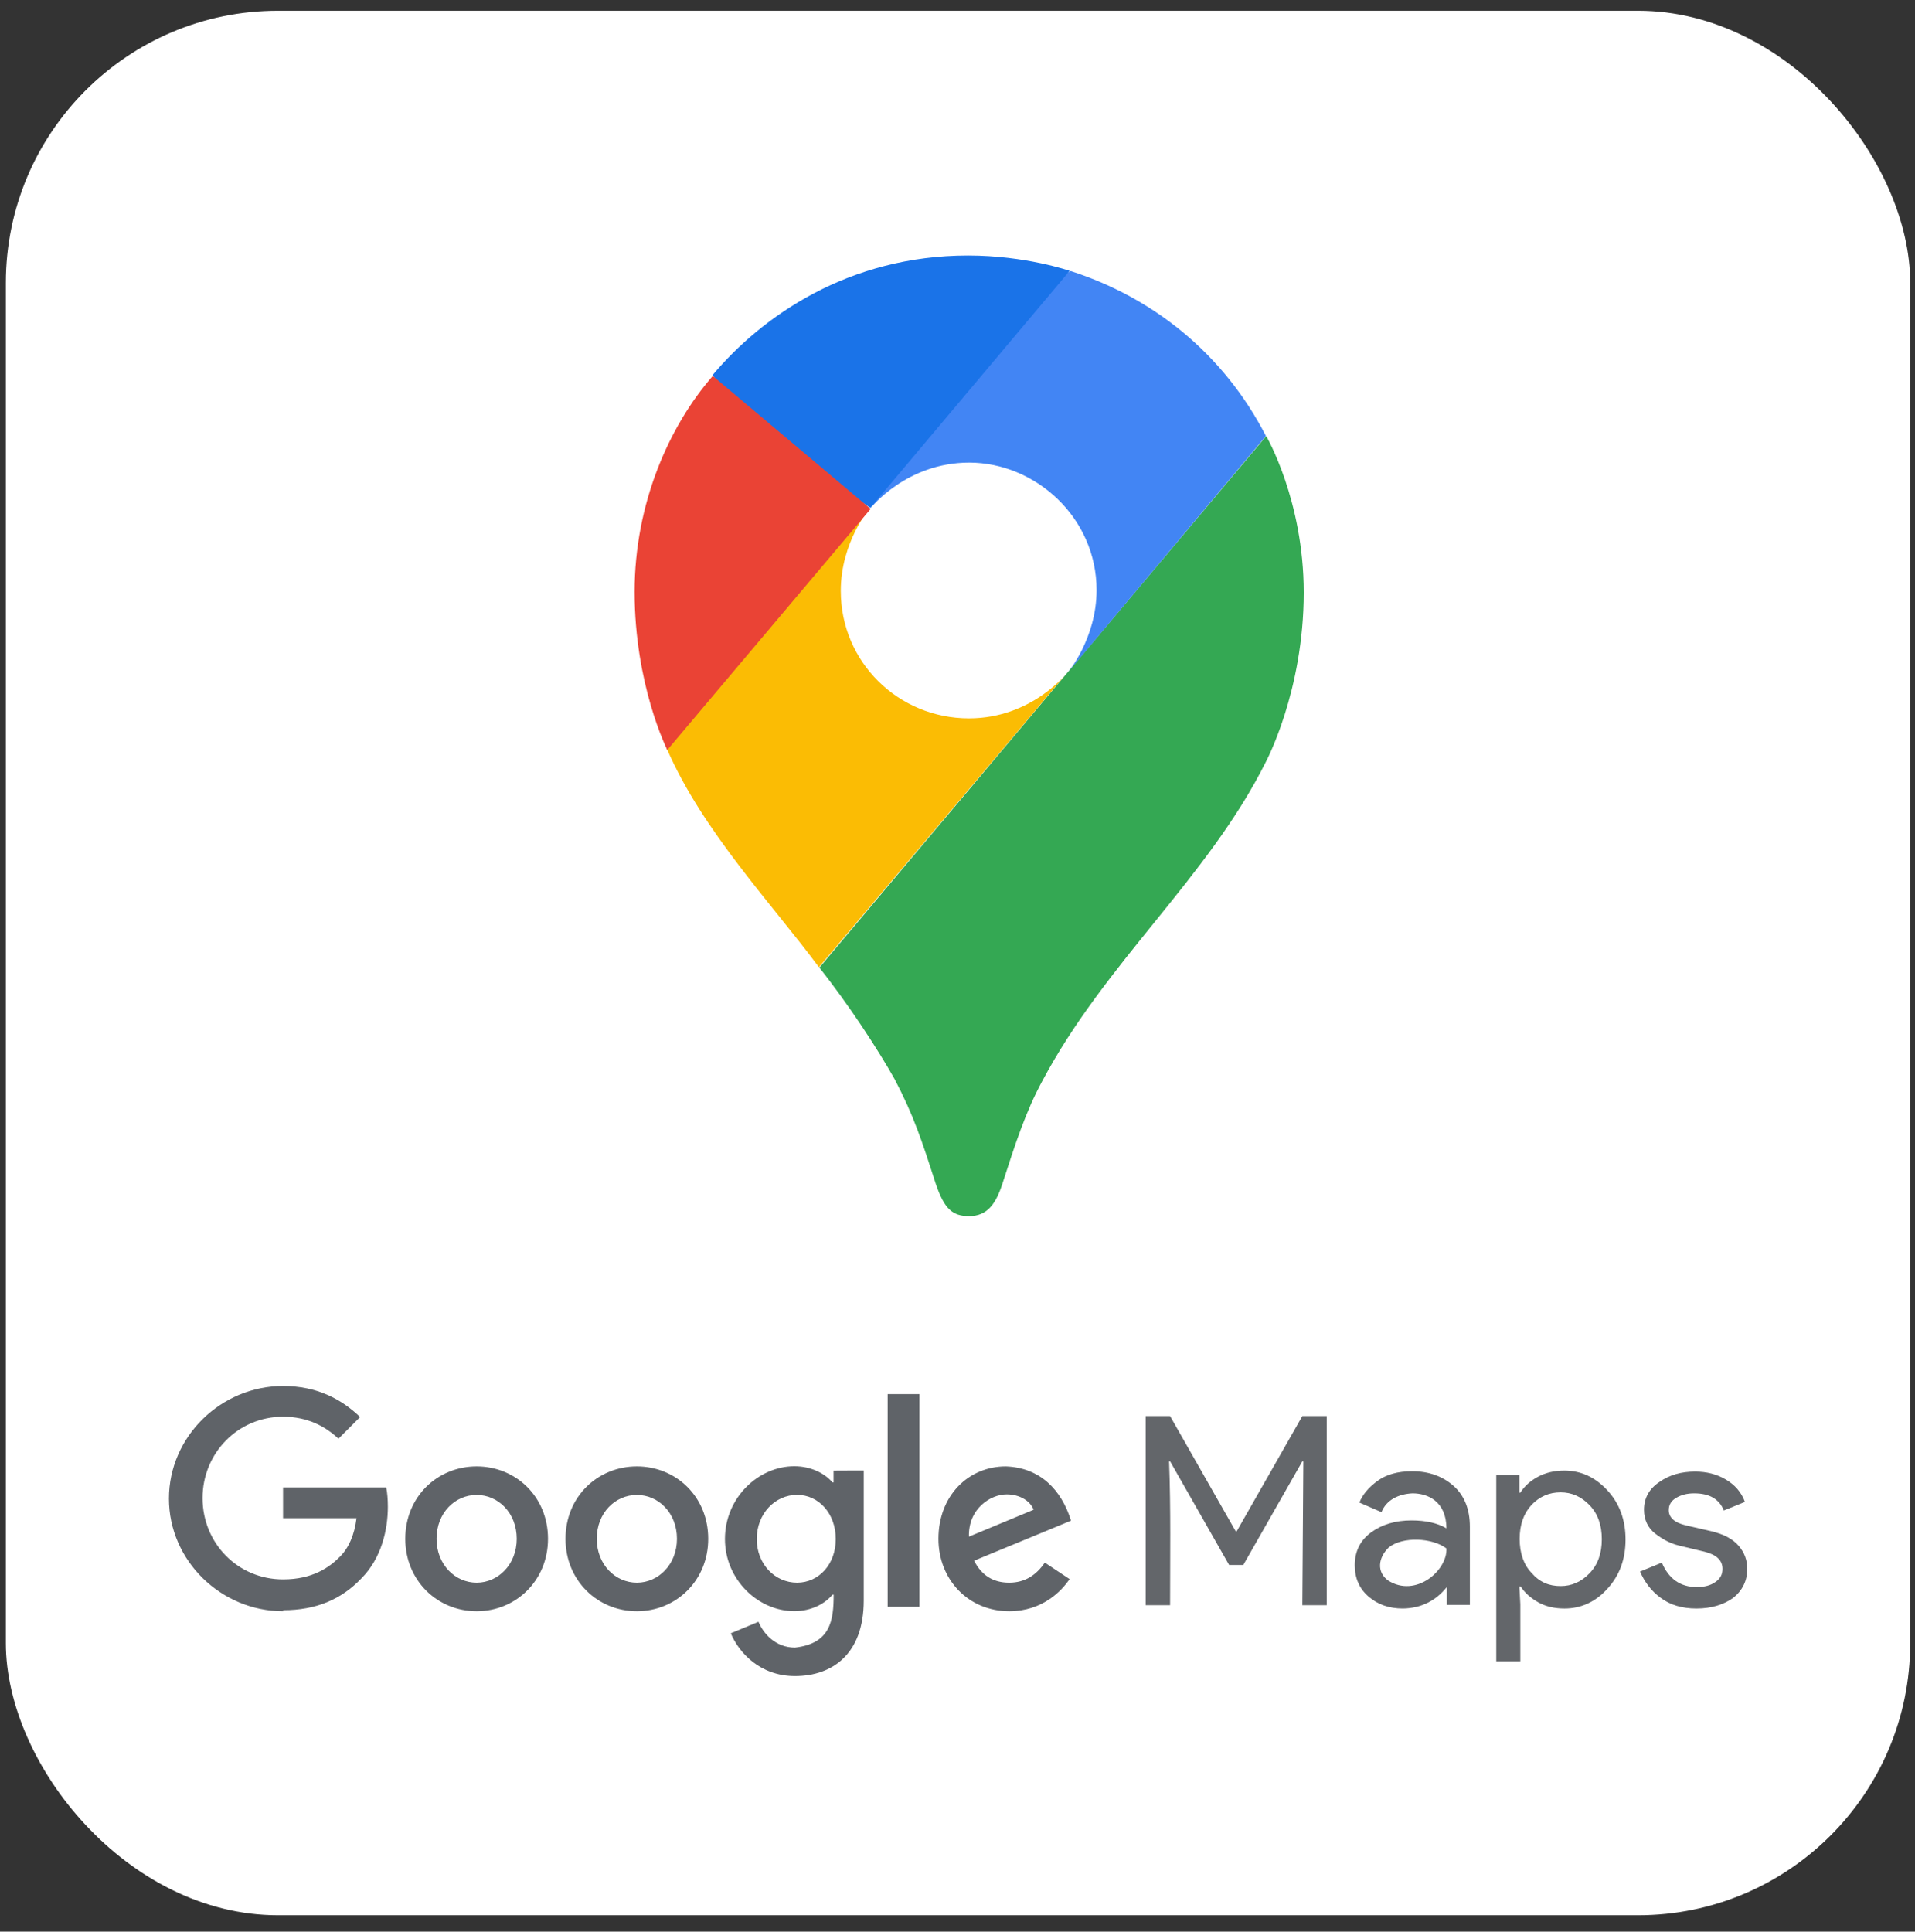 <?xml version="1.0" encoding="UTF-8"?> <svg xmlns="http://www.w3.org/2000/svg" width="116" height="117" viewBox="0 0 116 117" fill="none"><rect x="0" y="0" width="116" height="117" fill="#333333" stroke="none"/> <rect x="0.355" y="0.652" width="115.355" height="115.355" rx="16.479" fill="white"></rect> <path fill-rule="evenodd" clip-rule="evenodd" d="M58.693 93.073L62.613 91.443C62.395 90.894 61.751 90.514 60.984 90.514C60.004 90.51 58.645 91.377 58.693 93.073ZM63.294 94.65L64.79 95.645C64.307 96.36 63.148 97.591 61.136 97.591C58.645 97.591 56.846 95.663 56.846 93.205C56.846 90.595 58.66 88.819 60.922 88.819C63.001 88.89 64.293 90.23 64.876 92.106L59.005 94.531C59.455 95.412 60.151 95.862 61.131 95.862C62.106 95.862 62.788 95.379 63.285 94.65M53.769 97.326H55.696V84.442H53.769V97.326ZM50.626 93.219C50.626 91.675 49.594 90.543 48.282 90.543C46.957 90.543 45.84 91.675 45.84 93.219C45.84 94.749 46.952 95.862 48.282 95.862C49.599 95.862 50.626 94.749 50.626 93.219ZM52.321 89.084V96.947C52.321 100.187 50.413 101.518 48.155 101.518C46.029 101.518 44.751 100.088 44.268 98.927L45.944 98.231C46.242 98.946 46.976 99.794 48.155 99.794C50.309 99.549 50.498 98.155 50.498 96.587H50.427C49.996 97.118 49.163 97.587 48.117 97.587C45.925 97.587 43.913 95.678 43.913 93.215C43.913 90.737 45.92 88.809 48.117 88.809C49.163 88.809 49.996 89.273 50.427 89.79H50.493V89.075C50.493 89.07 52.321 89.07 52.321 89.07V89.084ZM31.301 93.205C31.301 91.628 30.174 90.548 28.873 90.548C27.566 90.548 26.444 91.628 26.444 93.205C26.444 94.768 27.571 95.862 28.873 95.862C30.174 95.862 31.301 94.763 31.301 93.205ZM33.195 93.205C33.195 95.73 31.254 97.591 28.873 97.591C26.491 97.591 24.55 95.73 24.55 93.205C24.55 90.661 26.491 88.819 28.873 88.819C31.254 88.819 33.195 90.661 33.195 93.205ZM41.006 93.205C41.006 91.628 39.879 90.548 38.578 90.548C37.271 90.548 36.149 91.628 36.149 93.205C36.149 94.768 37.276 95.862 38.578 95.862C39.879 95.862 41.006 94.763 41.006 93.205ZM42.9 93.205C42.9 95.73 40.959 97.591 38.578 97.591C36.196 97.591 34.255 95.73 34.255 93.205C34.255 90.661 36.196 88.819 38.578 88.819C40.959 88.819 42.9 90.661 42.9 93.205ZM17.146 97.591C13.397 97.591 10.234 94.531 10.234 90.77C10.234 87.014 13.392 83.949 17.146 83.949C19.224 83.949 20.701 84.764 21.814 85.83L20.503 87.142C19.707 86.394 18.628 85.811 17.146 85.811C14.405 85.811 12.27 88.023 12.27 90.737C12.27 93.48 14.415 95.663 17.146 95.663C18.922 95.663 19.935 94.948 20.583 94.299C21.113 93.769 21.464 93.001 21.596 91.955H17.146V90.093H23.395C23.462 90.424 23.495 90.822 23.495 91.254C23.495 92.651 23.111 94.38 21.885 95.607C20.692 96.862 19.163 97.53 17.151 97.53" fill="#5F6368"></path> <path d="M69.398 97.228V85.773H70.877L74.852 92.75H74.912L78.888 85.773H80.366V97.228H78.888L78.948 88.512H78.888L75.312 94.789H74.453L70.877 88.512H70.817C70.926 91.411 70.877 94.329 70.877 97.228H69.398ZM84.981 97.427C84.142 97.427 83.463 97.188 82.903 96.708C82.344 96.228 82.064 95.588 82.064 94.808C82.064 93.949 82.404 93.289 83.063 92.809C83.723 92.33 84.542 92.09 85.501 92.09C86.36 92.09 87.079 92.25 87.618 92.57C87.604 90.907 86.456 90.451 85.561 90.451C84.716 90.491 83.982 90.844 83.683 91.59L82.344 91.01C82.524 90.55 82.884 90.11 83.423 89.711C83.962 89.312 84.662 89.111 85.541 89.111C86.54 89.111 87.379 89.411 88.038 89.991C88.697 90.57 89.037 91.41 89.037 92.469V97.207H87.638V96.128C86.985 96.947 86.102 97.409 84.981 97.427V97.427ZM87.618 93.789C86.757 93.134 84.961 93.052 84.122 93.729C83.463 94.369 83.393 95.227 84.082 95.728C85.748 96.798 87.678 95.133 87.618 93.789ZM94.77 97.427C94.171 97.427 93.632 97.308 93.172 97.048C92.713 96.788 92.353 96.468 92.113 96.088H92.034L92.093 97.168V100.626H90.635V89.332H92.034V90.411H92.093C92.333 90.031 92.673 89.711 93.152 89.451C93.632 89.192 94.171 89.072 94.751 89.072C95.769 89.072 96.628 89.472 97.368 90.271C98.107 91.071 98.466 92.07 98.466 93.25C98.466 94.429 98.106 95.428 97.368 96.228C96.648 97.028 95.769 97.427 94.77 97.427ZM94.531 96.068C95.21 96.068 95.789 95.808 96.289 95.288C96.788 94.769 97.028 94.089 97.028 93.23C97.028 92.37 96.788 91.69 96.289 91.171C95.789 90.651 95.21 90.391 94.531 90.391C93.832 90.391 93.252 90.651 92.773 91.151C92.293 91.67 92.053 92.35 92.053 93.21C92.053 94.069 92.293 94.769 92.773 95.269C93.252 95.828 93.832 96.068 94.531 96.068ZM102.762 97.427C101.883 97.427 101.163 97.207 100.604 96.788C100.025 96.368 99.625 95.828 99.345 95.189L100.664 94.649C101.083 95.628 101.783 96.128 102.782 96.128C103.241 96.128 103.621 96.029 103.9 95.828C104.2 95.628 104.34 95.368 104.34 95.029C104.34 94.509 103.98 94.169 103.261 93.989L101.683 93.609C101.183 93.489 100.704 93.23 100.264 92.89C99.825 92.55 99.585 92.05 99.585 91.451C99.585 90.751 99.885 90.191 100.504 89.771C101.123 89.332 101.843 89.132 102.682 89.132C103.381 89.132 104 89.292 104.54 89.612C105.079 89.931 105.479 90.371 105.698 90.971L104.42 91.49C104.14 90.791 103.541 90.451 102.622 90.451C102.182 90.451 101.823 90.55 101.523 90.731C101.224 90.911 101.084 91.151 101.084 91.471C101.084 91.91 101.424 92.23 102.123 92.39L103.681 92.75C104.42 92.93 104.96 93.21 105.319 93.629C105.679 94.049 105.839 94.509 105.839 95.029C105.839 95.728 105.559 96.328 104.98 96.788C104.42 97.188 103.681 97.427 102.762 97.427H102.762Z" fill="#63666A"></path> <path d="M49.607 58.578C51.402 60.823 53.229 63.646 54.185 65.351C55.35 67.568 55.833 69.065 56.699 71.746C57.206 73.215 57.688 73.66 58.702 73.66C59.809 73.66 60.316 72.911 60.704 71.746C61.514 69.231 62.139 67.317 63.128 65.493C66.944 58.293 73.164 53.178 76.668 46.167C76.668 46.167 78.973 41.885 78.973 35.888C78.973 30.298 76.701 26.414 76.701 26.414L49.622 58.625L49.607 58.578Z" fill="#34A853"></path> <path d="M40.42 45.414C42.602 50.388 46.764 54.746 49.604 58.583L64.659 40.724C64.659 40.724 62.533 43.51 58.694 43.51C54.414 43.51 50.93 40.099 50.93 35.789C50.93 32.823 52.695 30.768 52.695 30.768C41.618 32.416 42.233 35.102 40.387 45.405L40.42 45.414Z" fill="#FBBC04"></path> <path d="M64.847 16.414C69.865 18.029 74.126 21.435 76.683 26.409L64.658 40.762C64.658 40.762 66.424 38.696 66.424 35.741C66.424 31.34 62.712 28.019 58.707 28.019C54.906 28.019 52.742 30.772 52.742 30.772C53.665 28.668 63.205 17.129 64.862 16.419L64.847 16.414Z" fill="#4285F4"></path> <path d="M43.16 22.724C46.152 19.162 51.398 15.477 58.641 15.477C62.139 15.477 64.795 16.405 64.795 16.405L52.723 30.758C51.909 30.316 43.965 24.126 43.16 22.705V22.724Z" fill="#1A73E8"></path> <path d="M40.416 45.414C40.416 45.414 38.441 41.492 38.441 35.845C38.441 30.493 40.534 25.803 43.175 22.771L52.738 30.824L40.43 45.414H40.416Z" fill="#EA4335"></path> </svg> 